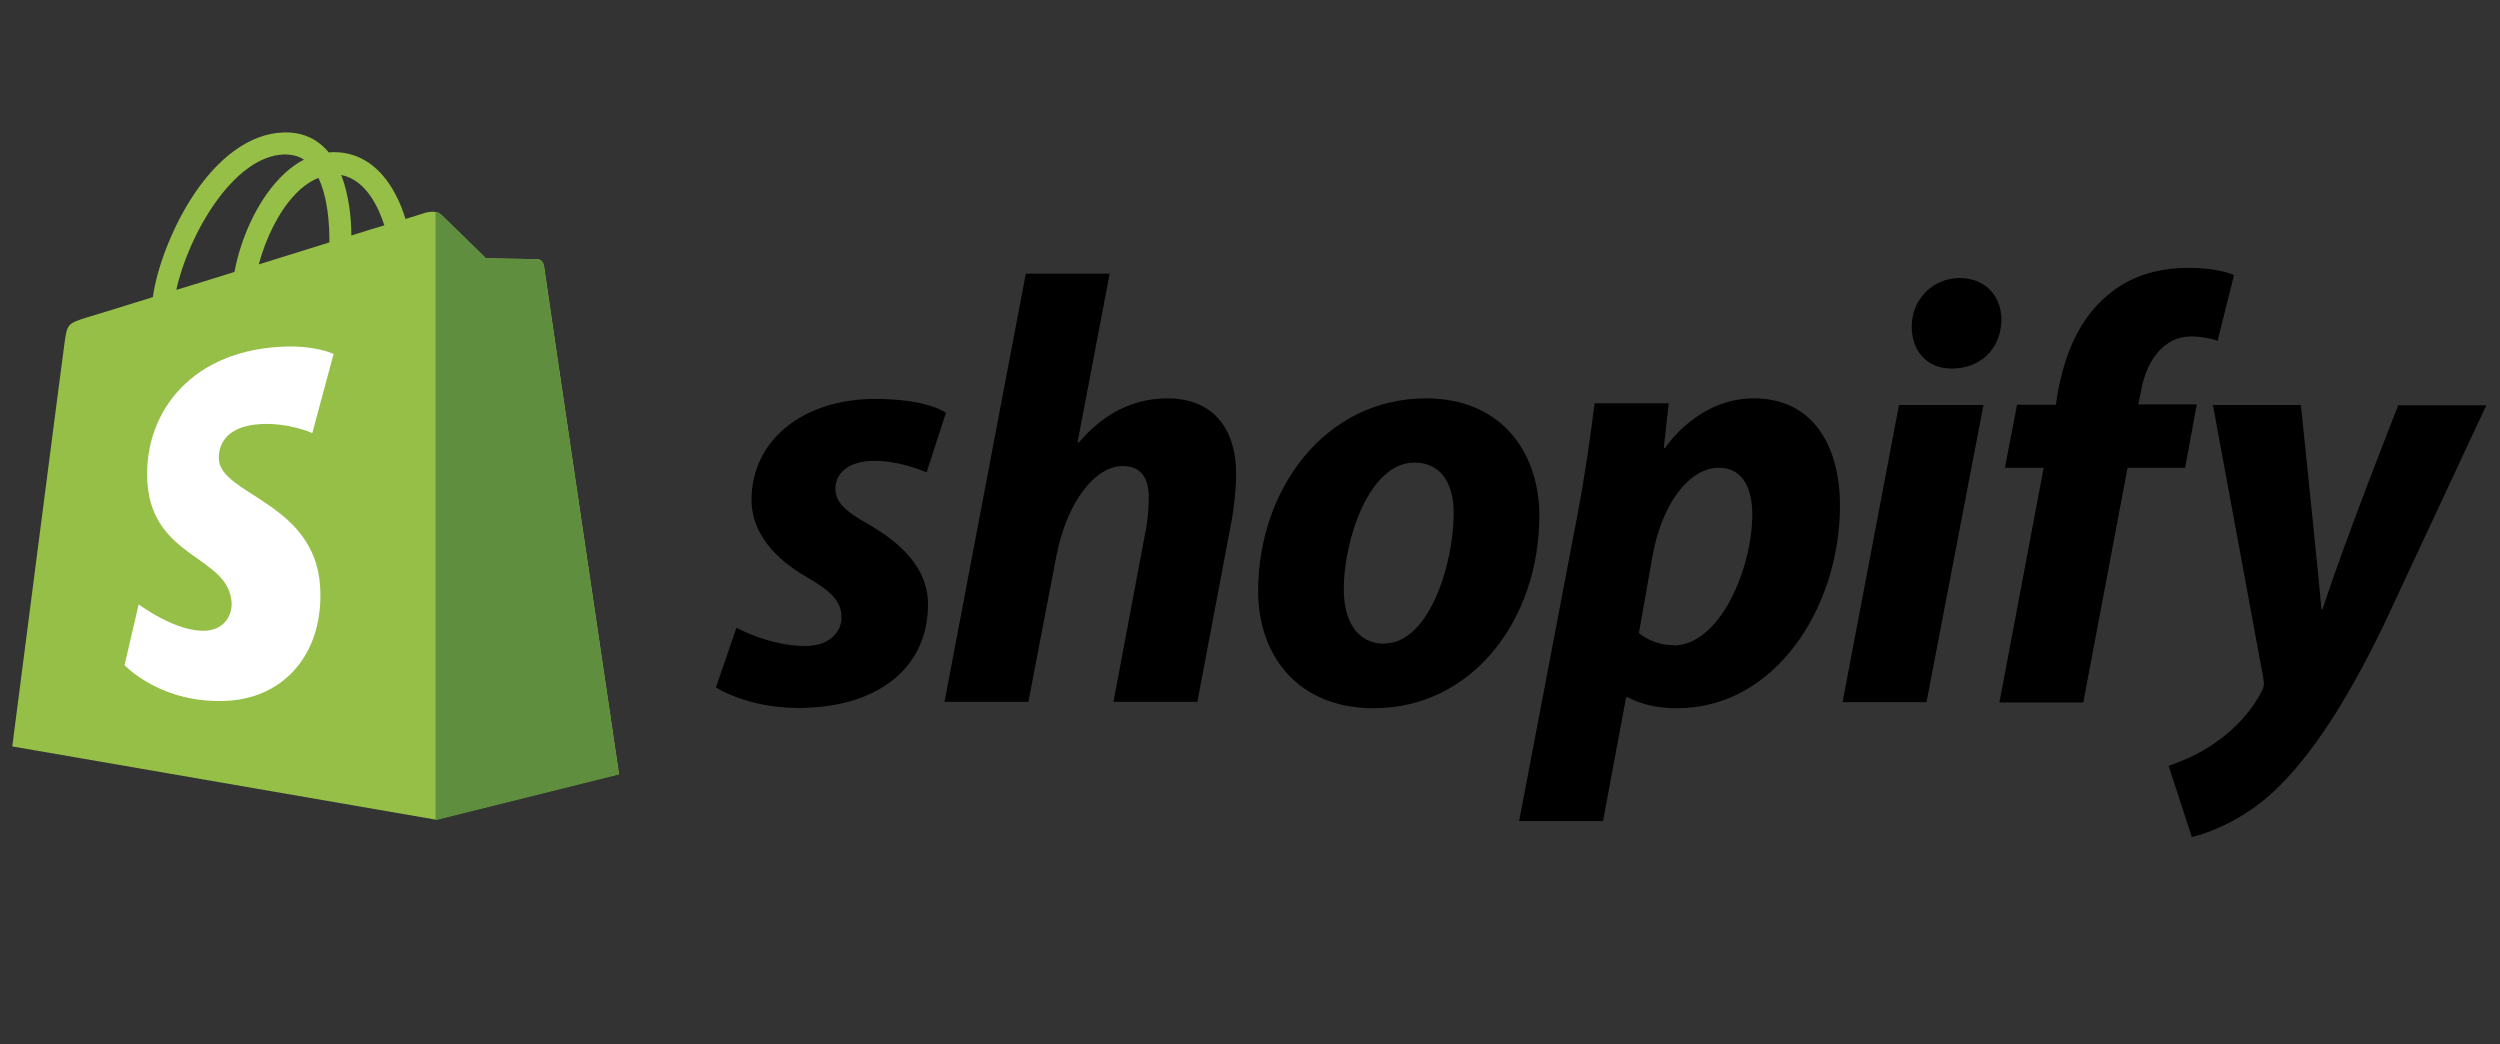 <svg width="79" height="33" viewBox="0 0 79 33" fill="none" xmlns="http://www.w3.org/2000/svg">
<rect x="0" y="0" width="79" height="33" fill="#333333" stroke="none"/>
<path d="M17.174 8.364C17.156 8.254 17.064 8.19 16.982 8.19C16.9 8.19 15.354 8.163 15.354 8.163C15.354 8.163 14.065 6.91 13.937 6.782C13.809 6.654 13.562 6.691 13.462 6.718C13.462 6.718 13.215 6.792 12.813 6.92C12.749 6.7 12.648 6.426 12.502 6.152C12.045 5.274 11.368 4.808 10.555 4.808C10.5 4.808 10.445 4.808 10.39 4.817C10.363 4.789 10.344 4.762 10.317 4.734C9.96 4.35 9.503 4.168 8.964 4.186C7.912 4.213 6.861 4.972 6.01 6.325C5.416 7.276 4.959 8.465 4.831 9.388C3.624 9.763 2.774 10.028 2.756 10.028C2.143 10.22 2.125 10.238 2.042 10.814C1.978 11.253 0.388 23.587 0.388 23.587L13.764 25.9L19.56 24.456C19.56 24.456 17.192 8.465 17.183 8.355L17.174 8.364ZM12.145 7.121C11.835 7.212 11.487 7.322 11.103 7.441C11.103 6.91 11.03 6.17 10.783 5.53C11.579 5.685 11.972 6.581 12.145 7.121ZM10.408 7.66C9.704 7.88 8.945 8.117 8.177 8.355C8.397 7.532 8.799 6.709 9.302 6.17C9.485 5.969 9.75 5.749 10.061 5.621C10.353 6.225 10.417 7.093 10.408 7.669V7.66ZM8.973 4.881C9.22 4.881 9.43 4.926 9.604 5.045C9.32 5.192 9.046 5.402 8.79 5.685C8.123 6.398 7.61 7.514 7.409 8.593C6.769 8.794 6.148 8.986 5.572 9.16C5.937 7.468 7.355 4.936 8.973 4.881Z" fill="#95BF47"/>
<path d="M16.991 8.19C16.909 8.19 15.364 8.163 15.364 8.163C15.364 8.163 14.075 6.91 13.947 6.782C13.901 6.737 13.837 6.709 13.764 6.7V25.918L19.56 24.474C19.56 24.474 17.192 8.483 17.183 8.373C17.165 8.264 17.073 8.2 16.991 8.2V8.19Z" fill="#5E8E3E"/>
<path d="M10.545 11.171L9.869 13.685C9.869 13.685 9.119 13.347 8.223 13.402C6.916 13.484 6.907 14.307 6.916 14.517C6.989 15.642 9.951 15.889 10.116 18.531C10.244 20.606 9.019 22.023 7.236 22.142C5.105 22.279 3.935 21.018 3.935 21.018L4.383 19.098C4.383 19.098 5.562 19.985 6.504 19.93C7.126 19.893 7.345 19.39 7.318 19.034C7.227 17.562 4.813 17.653 4.657 15.239C4.529 13.21 5.864 11.153 8.808 10.961C9.942 10.887 10.527 11.18 10.527 11.18L10.545 11.171Z" fill="white"/>
<path d="M27.414 16.547C26.747 16.181 26.399 15.88 26.399 15.45C26.399 14.91 26.875 14.563 27.624 14.563C28.493 14.563 29.279 14.929 29.279 14.929L29.892 13.045C29.892 13.045 29.325 12.606 27.661 12.606C25.348 12.606 23.748 13.932 23.748 15.797C23.748 16.849 24.497 17.662 25.494 18.238C26.299 18.695 26.591 19.025 26.591 19.509C26.591 19.994 26.189 20.414 25.439 20.414C24.324 20.414 23.272 19.838 23.272 19.838L22.623 21.722C22.623 21.722 23.592 22.371 25.238 22.371C27.615 22.371 29.325 21.201 29.325 19.089C29.325 17.955 28.465 17.15 27.423 16.556L27.414 16.547Z" fill="black"/>
<path d="M36.895 12.588C35.725 12.588 34.801 13.146 34.088 13.987L34.052 13.969L35.066 8.648H32.415L29.846 22.179H32.497L33.384 17.553C33.732 15.806 34.628 14.727 35.478 14.727C36.072 14.727 36.301 15.13 36.301 15.706C36.301 16.072 36.264 16.51 36.182 16.876L35.185 22.179H37.837L38.87 16.712C38.989 16.136 39.062 15.441 39.062 14.983C39.062 13.484 38.276 12.588 36.895 12.588Z" fill="black"/>
<path d="M45.06 12.588C41.869 12.588 39.757 15.468 39.757 18.677C39.757 20.734 41.028 22.38 43.405 22.38C46.532 22.38 48.644 19.573 48.644 16.291C48.644 14.389 47.528 12.588 45.05 12.588H45.06ZM43.752 20.341C42.847 20.341 42.463 19.573 42.463 18.613C42.463 17.096 43.249 14.618 44.694 14.618C45.636 14.618 45.937 15.422 45.937 16.209C45.937 17.836 45.151 20.332 43.752 20.332V20.341Z" fill="black"/>
<path d="M55.419 12.588C53.627 12.588 52.612 14.161 52.612 14.161H52.575L52.731 12.743H50.39C50.271 13.704 50.061 15.166 49.85 16.254L48.004 25.946H50.655L51.386 22.033H51.441C51.441 22.033 51.981 22.38 52.996 22.38C56.104 22.38 58.143 19.189 58.143 15.971C58.143 14.188 57.357 12.588 55.419 12.588ZM52.886 20.387C52.2 20.387 51.789 20.003 51.789 20.003L52.228 17.525C52.538 15.87 53.398 14.782 54.321 14.782C55.126 14.782 55.373 15.532 55.373 16.245C55.373 17.955 54.358 20.396 52.877 20.396L52.886 20.387Z" fill="black"/>
<path d="M61.928 8.785C61.087 8.785 60.41 9.452 60.41 10.321C60.41 11.107 60.913 11.646 61.654 11.646H61.691C62.513 11.646 63.227 11.089 63.245 10.11C63.245 9.342 62.724 8.785 61.919 8.785H61.928Z" fill="black"/>
<path d="M58.225 22.188H60.877L62.678 12.798H60.008L58.225 22.188Z" fill="black"/>
<path d="M69.416 12.78H67.569L67.661 12.341C67.816 11.436 68.356 10.632 69.233 10.632C69.709 10.632 70.075 10.769 70.075 10.769L70.596 8.693C70.596 8.693 70.138 8.465 69.16 8.465C68.182 8.465 67.277 8.73 66.573 9.352C65.668 10.12 65.247 11.235 65.037 12.35L64.964 12.789H63.739L63.355 14.782H64.58L63.181 22.197H65.832L67.231 14.782H69.05L69.416 12.789V12.78Z" fill="black"/>
<path d="M75.789 12.798C75.789 12.798 74.134 16.968 73.393 19.253H73.357C73.302 18.522 72.708 12.798 72.708 12.798H69.928L71.519 21.42C71.556 21.612 71.537 21.731 71.464 21.859C71.153 22.453 70.641 23.029 70.029 23.45C69.526 23.816 68.977 24.044 68.529 24.2L69.261 26.449C69.8 26.33 70.916 25.891 71.848 25.013C73.055 23.88 74.171 22.133 75.323 19.756L78.568 12.807H75.807L75.789 12.798Z" fill="black"/>
</svg>
